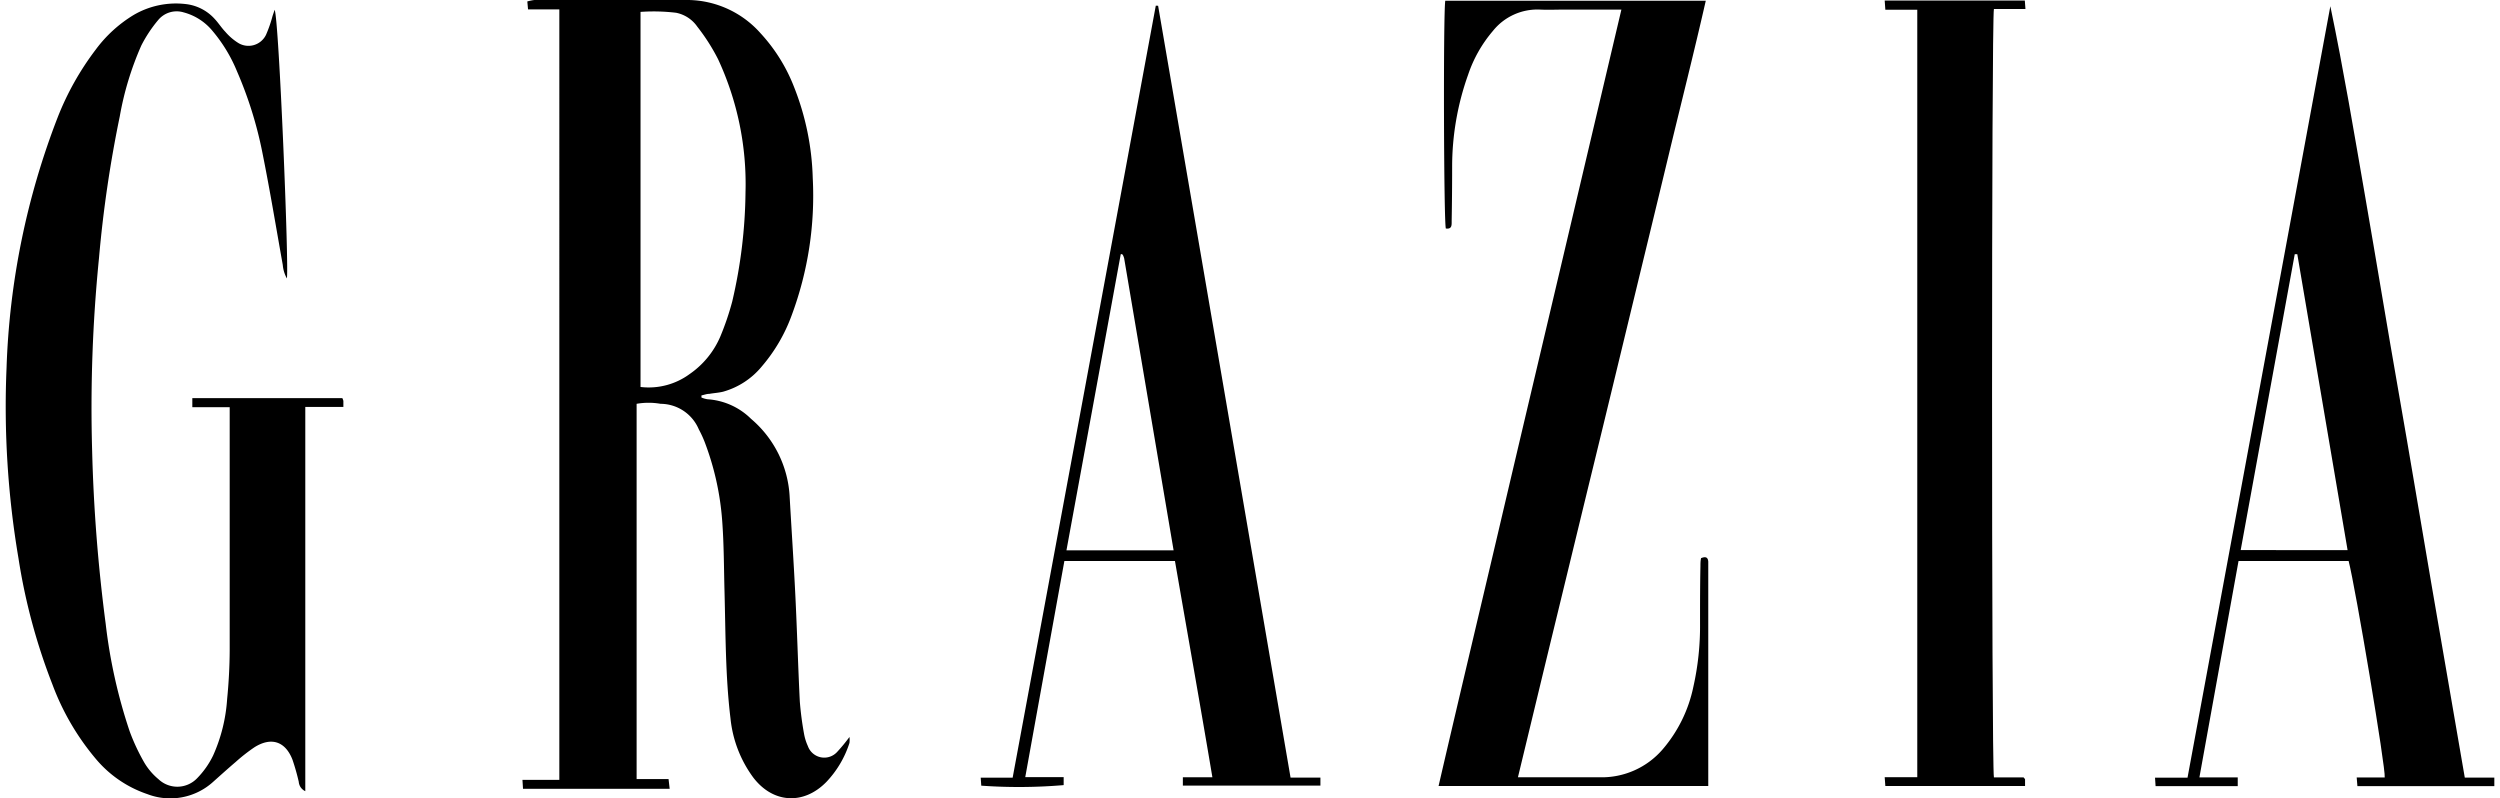 <svg id="Layer_1" data-name="Layer 1" xmlns="http://www.w3.org/2000/svg" viewBox="0 0 313.14 100"><title>Logos</title><path d="M70.06,1.18H66.14l-.09-1A6.39,6.39,0,0,1,66.93,0c6.44,0,12.88,0,19.32,0a12.33,12.33,0,0,1,9,4.15,21.26,21.26,0,0,1,4.2,6.72,33.29,33.29,0,0,1,2.35,11.4,42.9,42.9,0,0,1-2.64,17.23,20.7,20.7,0,0,1-3.75,6.41,9.62,9.62,0,0,1-4.83,3.15c-.56.14-1.14.17-1.72.27-.33,0-.67.13-1,.2v.26a3.11,3.11,0,0,0,.76.22,8.53,8.53,0,0,1,5.45,2.45,13.71,13.71,0,0,1,4.84,9.77c.23,4.1.51,8.2.71,12.3.22,4.44.34,8.88.56,13.31a40.1,40.1,0,0,0,.53,4.07,6.4,6.4,0,0,0,.48,1.54,2.18,2.18,0,0,0,3.68.72,20.63,20.63,0,0,0,1.53-1.86,2.94,2.94,0,0,1,0,.75,12.68,12.68,0,0,1-2.9,4.89c-2.84,2.9-6.67,2.68-9.14-.55A15,15,0,0,1,91.5,90c-.64-5.28-.61-10.6-.75-15.91-.08-3-.07-5.9-.29-8.84a34.71,34.71,0,0,0-2.24-10,14,14,0,0,0-.69-1.47,5.22,5.22,0,0,0-4.79-3.2,8.7,8.7,0,0,0-3,0V97.58h4l.14,1.22H65.51l-.07-1.12h4.62ZM80.23,48.47a8.64,8.64,0,0,0,6.14-1.61,10.91,10.91,0,0,0,3.83-4.65,34,34,0,0,0,1.52-4.46,62.43,62.43,0,0,0,1.66-13.68A37.06,37.06,0,0,0,89.94,7.41a24.61,24.61,0,0,0-2.6-4.07A4.23,4.23,0,0,0,84.69,1.6a23.67,23.67,0,0,0-4.46-.11Z"/><path d="M34.4,1.23c.54,1.13,1.82,32.49,1.53,33.64a4.2,4.2,0,0,1-.51-1.68c-.83-4.65-1.6-9.32-2.53-13.95A50,50,0,0,0,29.68,8.92a19,19,0,0,0-3.09-5.08A7,7,0,0,0,23,1.55a3,3,0,0,0-3.17.94A16.84,16.84,0,0,0,17.7,5.7,38.31,38.31,0,0,0,15,14.59,153.56,153.56,0,0,0,12.4,32.32a188.57,188.57,0,0,0-.86,24.12,204.81,204.81,0,0,0,1.7,21.71,65.9,65.9,0,0,0,3,13.45,25.57,25.57,0,0,0,1.84,3.93,8,8,0,0,0,1.77,2.07,3.43,3.43,0,0,0,4.84-.12,10.74,10.74,0,0,0,2-2.84,20.48,20.48,0,0,0,1.76-7.09c.2-2,.31-4.06.32-6.09,0-9.71,0-19.43,0-29.14V51H24.09V49.87H42.88a1.52,1.52,0,0,1,.13.35c0,.2,0,.41,0,.75H38.24V99.1a1.41,1.41,0,0,1-.82-1.18,28,28,0,0,0-.78-2.75c-.89-2.31-2.66-2.9-4.77-1.57a21.87,21.87,0,0,0-2.35,1.84c-.95.81-1.87,1.64-2.8,2.47a8,8,0,0,1-8.26,1.56A14.47,14.47,0,0,1,12,95.05a31.42,31.42,0,0,1-5.43-9.31A74.8,74.8,0,0,1,2.31,69.9,113.71,113.71,0,0,1,.82,46.09,95.38,95.38,0,0,1,7.24,14.66,35.29,35.29,0,0,1,12,6.2a16.64,16.64,0,0,1,4.75-4.33A10.47,10.47,0,0,1,23.18.5a5.75,5.75,0,0,1,3.7,1.86c.48.51.86,1.12,1.35,1.63a7.08,7.08,0,0,0,1.58,1.37,2.44,2.44,0,0,0,3.51-1A16.16,16.16,0,0,0,34.14,2Z"/><path d="M203.09,1.2H196c-1,0-2.08.05-3.11,0A7.13,7.13,0,0,0,187,3.87a16.54,16.54,0,0,0-3.11,5.49,34.24,34.24,0,0,0-2,11.6q0,3.36-.06,6.72c0,.48.06,1.06-.73.94-.26-.89-.33-26.95-.07-28.53h32.63c-1.49,6.55-3.13,13-4.68,19.46s-3.12,12.9-4.68,19.35-3.14,13-4.72,19.47-3.13,12.89-4.7,19.34-3.14,13-4.75,19.65h1.44c3,0,5.9,0,8.85,0a10.07,10.07,0,0,0,7.82-3.48,17.42,17.42,0,0,0,3.86-7.84,34.47,34.47,0,0,0,.84-7.91c0-2.41,0-4.81.05-7.22,0-.32,0-.65.08-1,.52-.21.85-.16.9.43,0,.29,0,.58,0,.87V98.45H180.19c2.5-10.81,5.07-21.56,7.59-32.31s5.1-21.64,7.65-32.45Z"/><path d="M145.06.72q8.3,48.3,16.59,96.68h3.74v1H148.16V97.36h3.7c-1.53-9.11-3.13-18.07-4.69-27.09H133.32c-1.63,9-3.25,17.93-4.9,27.07h4.81v1a66.54,66.54,0,0,1-10.32.07l-.07-1h4q9-48.48,17.93-96.7ZM147,68.93c-2.08-12.29-4.14-24.43-6.19-36.56a2,2,0,0,0-.18-.46s-.06-.05-.1-.07-.06,0-.15,0Q137,50.33,133.58,68.93Z"/><path d="M308.73,97.4h3.7v1.07H295.28l-.09-1.09h3.51c.15-1.1-3.66-23.78-4.52-27.11H280.39c-1.62,9-3.25,18-4.9,27.1h4.8v1.1H270l-.07-1.06H274L291.89.78c1.67,8,3,16,4.39,24S299,40.91,300.42,49s2.75,16.11,4.13,24.16S307.32,89.21,308.73,97.4ZM294.05,68.91l-6.3-37.07h-.32q-3.37,18.48-6.77,37.06Z"/><path d="M249.75,97.37h3.71c.11.14.19.2.19.26,0,.24,0,.49,0,.82H236.15l-.08-1.1h4.08V1.22h-4L236.07.07h17.55l.08,1.06h-3.95C249.44,2.26,249.44,95.88,249.75,97.37Z"/></svg>